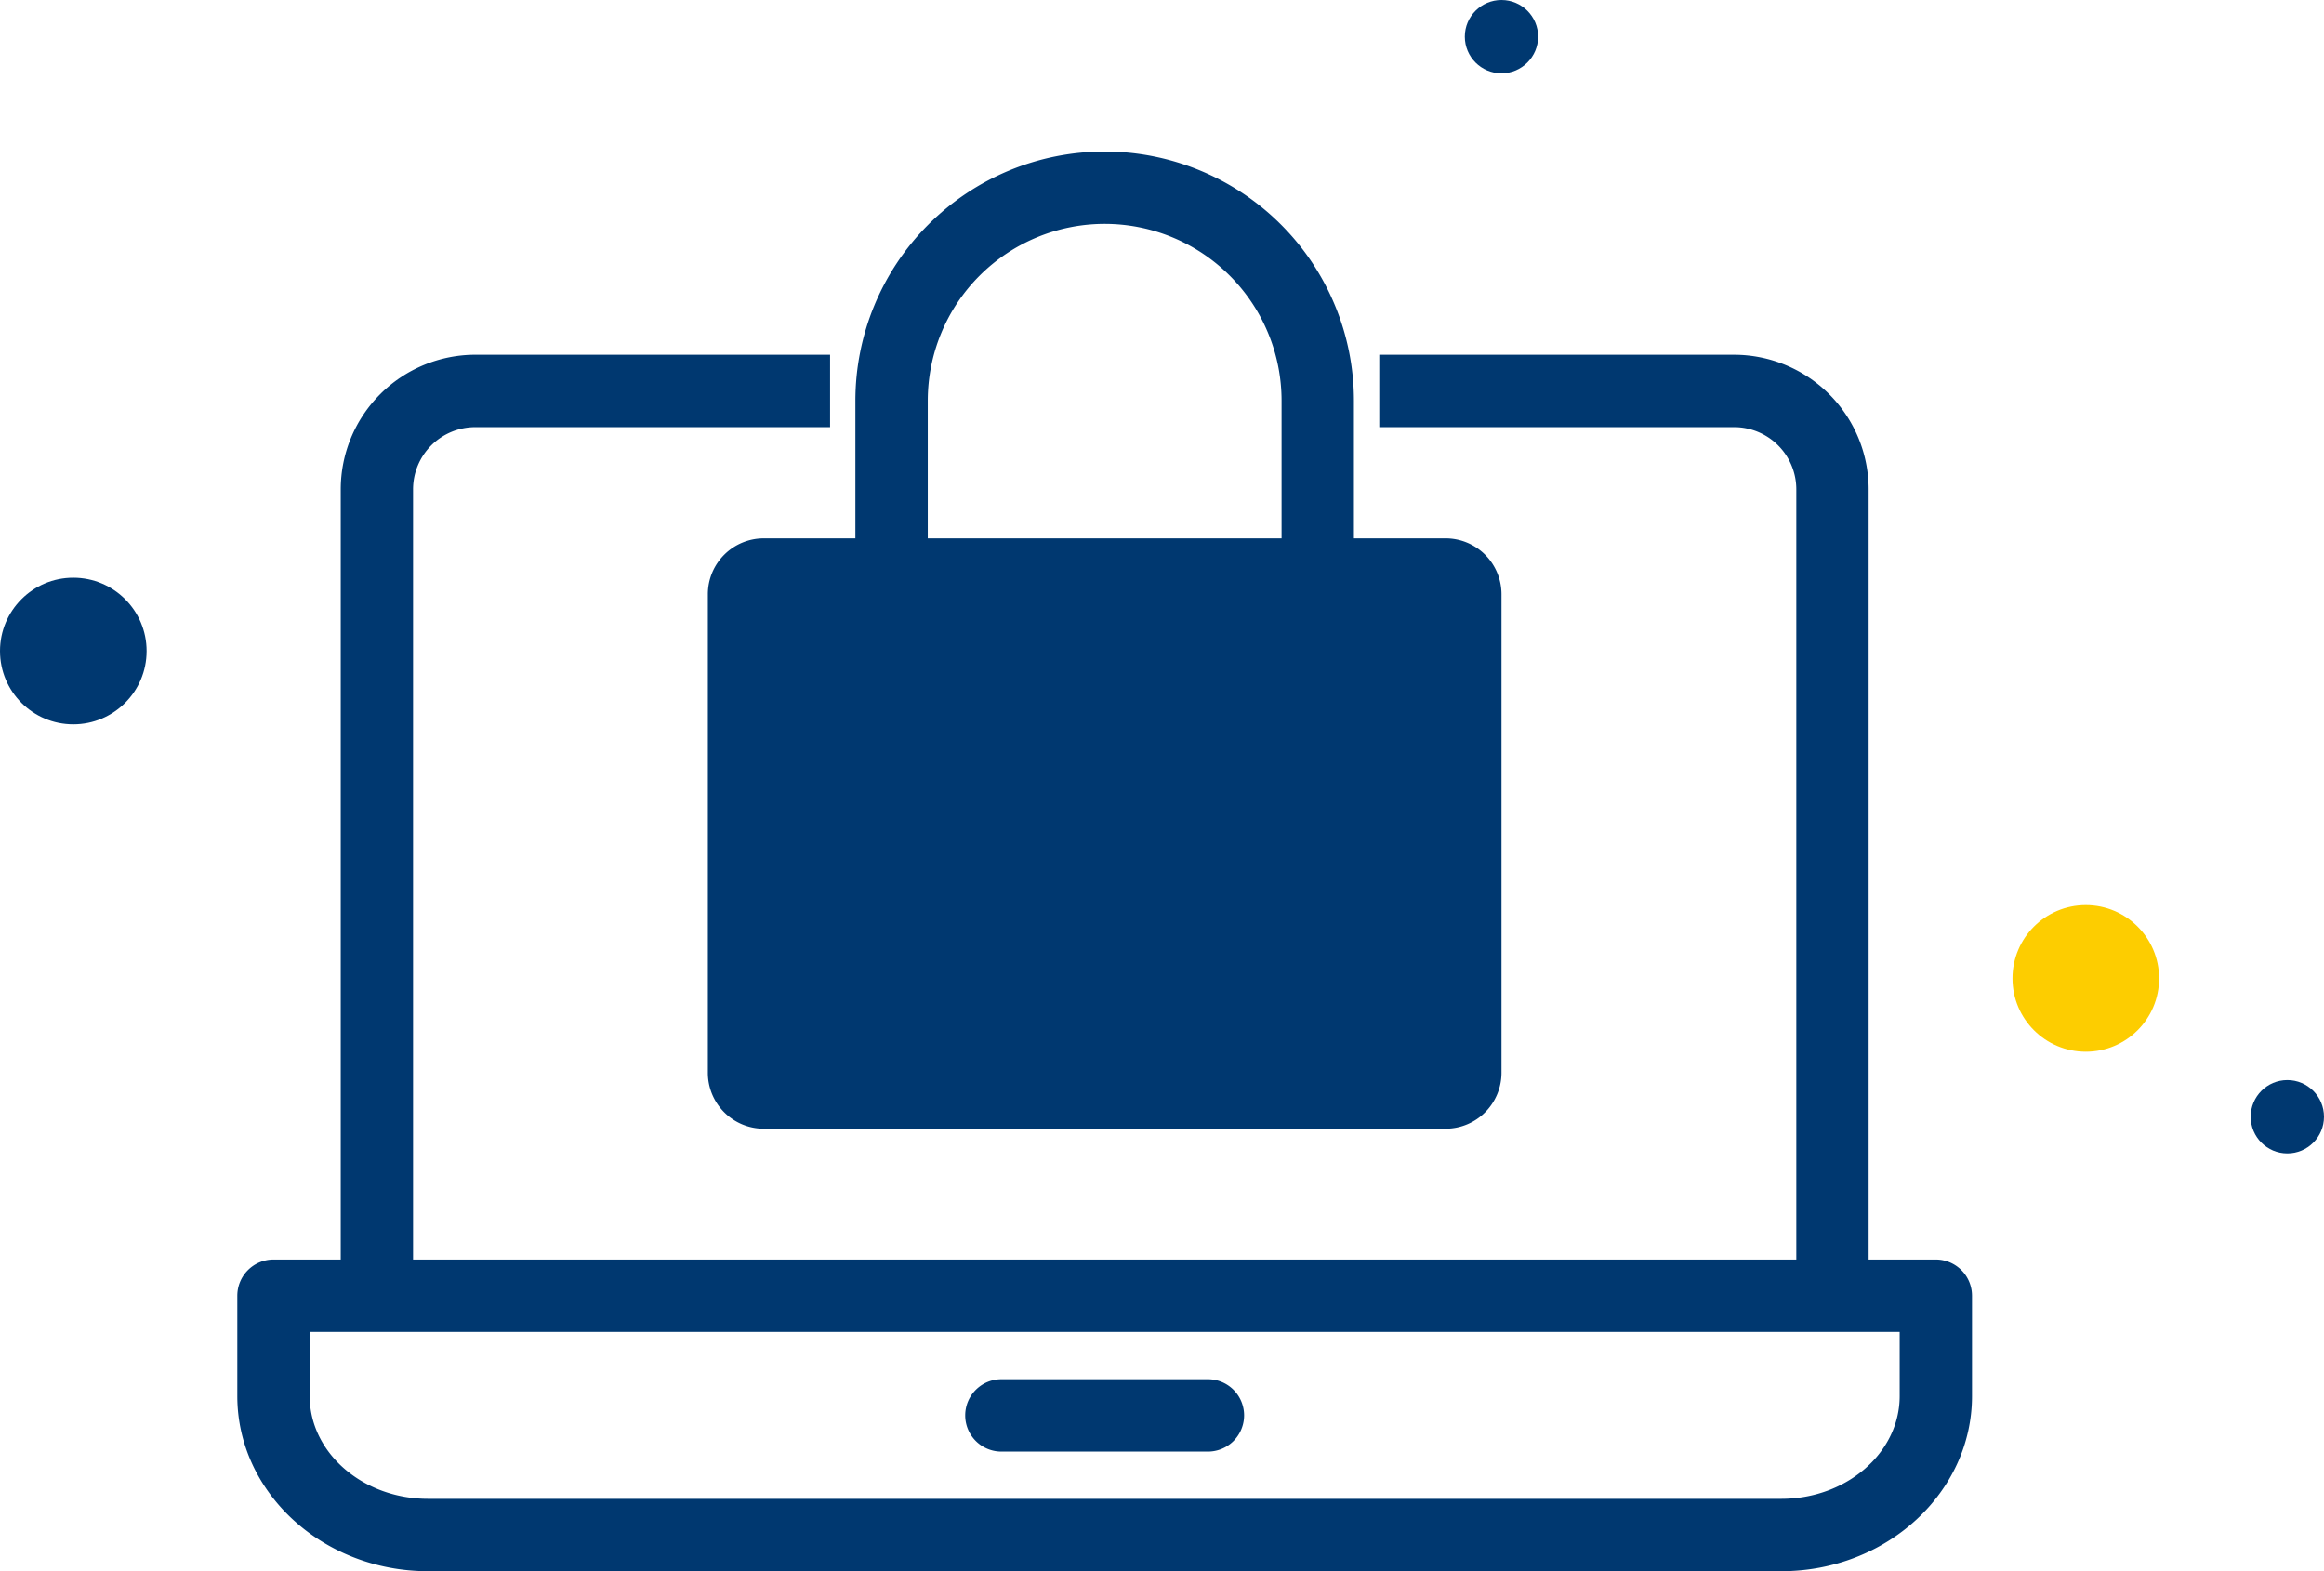 <svg xmlns="http://www.w3.org/2000/svg" id="Group_10" data-name="Group 10" width="235.369" height="159.135" viewBox="0 0 235.369 159.135"><ellipse id="Ellipse_9" data-name="Ellipse 9" cx="7.424" cy="7.424" rx="7.424" ry="7.424" transform="translate(203.82 91.668)" fill="#fdcd00"></ellipse><ellipse id="Ellipse_10" data-name="Ellipse 10" cx="7.424" cy="7.424" rx="7.424" ry="7.424" transform="translate(0 58.511)" fill="#003870"></ellipse><ellipse id="Ellipse_11" data-name="Ellipse 11" cx="3.712" cy="3.712" rx="3.712" ry="3.712" transform="translate(227.945 109.391)" fill="#003870"></ellipse><ellipse id="Ellipse_12" data-name="Ellipse 12" cx="3.712" cy="3.712" rx="3.712" ry="3.712" transform="translate(148.353 0)" fill="#003870"></ellipse><g id="Group_9" data-name="Group 9" transform="translate(24.033 15.343)"><path id="Path_10" data-name="Path 10" d="M357.515,518.8h-6.806V440.794a13.642,13.642,0,0,0-13.625-13.628H301.147V434.5h35.937a6.3,6.3,0,0,1,6.3,6.293V518.8H203.292V440.794a6.3,6.3,0,0,1,6.3-6.293h35.934v-7.336H209.589a13.642,13.642,0,0,0-13.622,13.628V518.8h-6.809a3.673,3.673,0,0,0-3.666,3.669v10.16c0,9.781,8.664,17.739,19.314,17.739H341.87c10.648,0,19.308-7.959,19.308-17.739v-10.16A3.67,3.67,0,0,0,357.515,518.8Zm-3.663,7.332v6.5c0,5.738-5.377,10.407-11.982,10.407H204.805c-6.608,0-11.982-4.67-11.982-10.407v-6.5Z" transform="translate(-185.491 -406.581)" fill="#003870"></path><path id="Path_11" data-name="Path 11" d="M211.86,466.45h20.915a3.666,3.666,0,1,0,0-7.332H211.86a3.666,3.666,0,1,0,0,7.332Z" transform="translate(-134.473 -334.776)" fill="#003870"></path><path id="Path_12" data-name="Path 12" d="M200.167,465.663v48.474a5.665,5.665,0,0,0,5.657,5.657h69.062a5.666,5.666,0,0,0,5.66-5.657V465.663a5.664,5.664,0,0,0-5.66-5.657H265.6V446.073a25.245,25.245,0,1,0-50.491,0v13.934h-9.287A5.663,5.663,0,0,0,200.167,465.663Zm22.273-5.657V446.073a17.916,17.916,0,0,1,35.833,0v13.934Z" transform="translate(-152.511 -420.826)" fill="#003870"></path></g></svg>